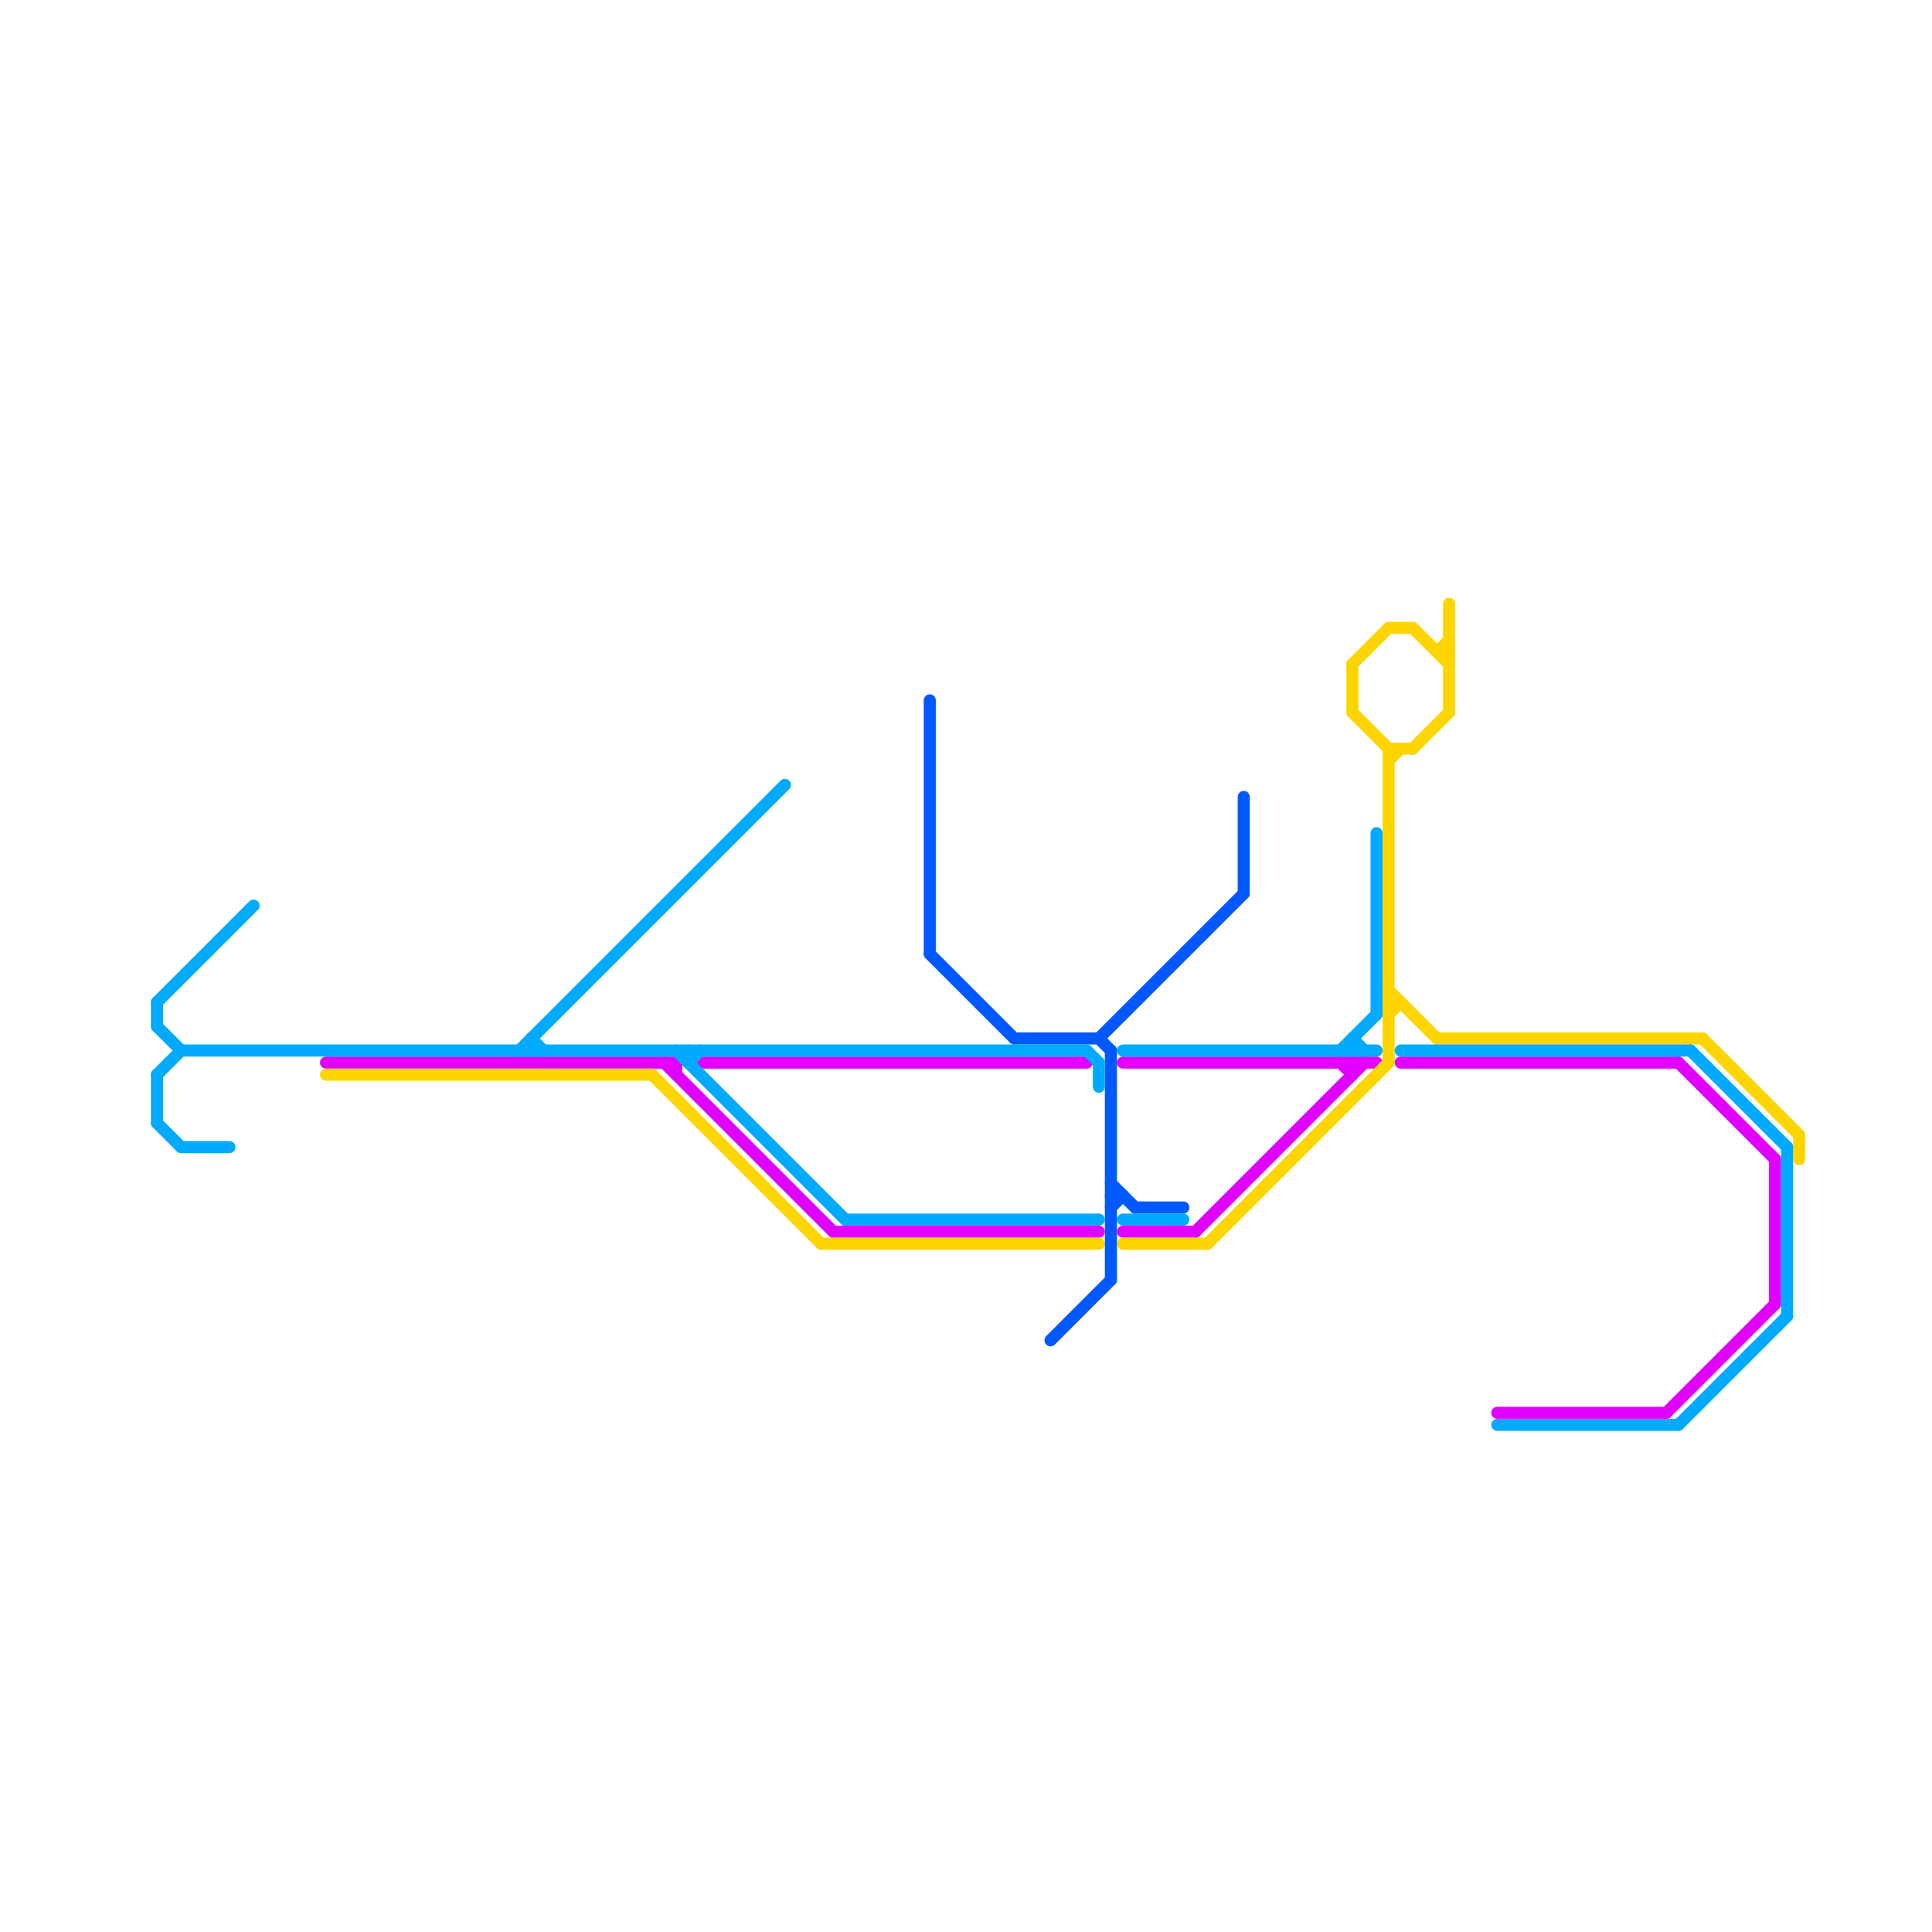 
<svg version="1.1" xmlns="http://www.w3.org/2000/svg" viewBox="0 0 160 160">
<style>text { font: 1px Helvetica; font-weight: 600; white-space: pre; dominant-baseline: central; } line { stroke-width: 1; fill: none; stroke-linecap: round; stroke-linejoin: round; } .c0 { stroke: #e100ff } .c1 { stroke: #ffd500 } .c2 { stroke: #0059ff } .c3 { stroke: #00aaff }</style><defs><g id="wm-xf"><circle r="1.2" fill="#000"/><circle r="0.9" fill="#fff"/><circle r="0.6" fill="#000"/><circle r="0.3" fill="#fff"/></g><g id="wm"><circle r="0.6" fill="#000"/><circle r="0.3" fill="#fff"/></g></defs><line class="c0" x1="138" y1="117" x2="147" y2="108"/><line class="c0" x1="93" y1="88" x2="114" y2="88"/><line class="c0" x1="58" y1="88" x2="90" y2="88"/><line class="c0" x1="124" y1="117" x2="138" y2="117"/><line class="c0" x1="56" y1="88" x2="56" y2="89"/><line class="c0" x1="93" y1="102" x2="99" y2="102"/><line class="c0" x1="147" y1="96" x2="147" y2="108"/><line class="c0" x1="112" y1="88" x2="112" y2="89"/><line class="c0" x1="55" y1="88" x2="69" y2="102"/><line class="c0" x1="139" y1="88" x2="147" y2="96"/><line class="c0" x1="116" y1="88" x2="139" y2="88"/><line class="c0" x1="69" y1="102" x2="91" y2="102"/><line class="c0" x1="111" y1="88" x2="112" y2="89"/><line class="c0" x1="27" y1="88" x2="56" y2="88"/><line class="c0" x1="99" y1="102" x2="113" y2="88"/><line class="c1" x1="119" y1="86" x2="141" y2="86"/><line class="c1" x1="115" y1="84" x2="116" y2="83"/><line class="c1" x1="115" y1="52" x2="117" y2="52"/><line class="c1" x1="115" y1="62" x2="115" y2="88"/><line class="c1" x1="149" y1="94" x2="149" y2="96"/><line class="c1" x1="141" y1="86" x2="149" y2="94"/><line class="c1" x1="68" y1="103" x2="91" y2="103"/><line class="c1" x1="100" y1="103" x2="115" y2="88"/><line class="c1" x1="119" y1="54" x2="120" y2="54"/><line class="c1" x1="27" y1="89" x2="54" y2="89"/><line class="c1" x1="93" y1="103" x2="100" y2="103"/><line class="c1" x1="115" y1="83" x2="116" y2="83"/><line class="c1" x1="119" y1="54" x2="120" y2="53"/><line class="c1" x1="115" y1="63" x2="116" y2="62"/><line class="c1" x1="115" y1="82" x2="119" y2="86"/><line class="c1" x1="112" y1="55" x2="112" y2="59"/><line class="c1" x1="120" y1="50" x2="120" y2="59"/><line class="c1" x1="115" y1="62" x2="117" y2="62"/><line class="c1" x1="117" y1="62" x2="120" y2="59"/><line class="c1" x1="112" y1="55" x2="115" y2="52"/><line class="c1" x1="117" y1="52" x2="120" y2="55"/><line class="c1" x1="54" y1="89" x2="68" y2="103"/><line class="c1" x1="112" y1="59" x2="115" y2="62"/><line class="c2" x1="87" y1="111" x2="92" y2="106"/><line class="c2" x1="91" y1="86" x2="92" y2="87"/><line class="c2" x1="84" y1="86" x2="91" y2="86"/><line class="c2" x1="77" y1="58" x2="77" y2="79"/><line class="c2" x1="94" y1="100" x2="98" y2="100"/><line class="c2" x1="92" y1="98" x2="94" y2="100"/><line class="c2" x1="91" y1="86" x2="103" y2="74"/><line class="c2" x1="77" y1="79" x2="84" y2="86"/><line class="c2" x1="92" y1="100" x2="93" y2="99"/><line class="c2" x1="103" y1="66" x2="103" y2="74"/><line class="c2" x1="92" y1="99" x2="93" y2="99"/><line class="c2" x1="92" y1="87" x2="92" y2="106"/><line class="c3" x1="15" y1="95" x2="19" y2="95"/><line class="c3" x1="13" y1="93" x2="15" y2="95"/><line class="c3" x1="116" y1="87" x2="140" y2="87"/><line class="c3" x1="93" y1="101" x2="98" y2="101"/><line class="c3" x1="13" y1="89" x2="13" y2="93"/><line class="c3" x1="114" y1="69" x2="114" y2="84"/><line class="c3" x1="15" y1="87" x2="90" y2="87"/><line class="c3" x1="13" y1="89" x2="15" y2="87"/><line class="c3" x1="111" y1="87" x2="114" y2="84"/><line class="c3" x1="43" y1="87" x2="65" y2="65"/><line class="c3" x1="140" y1="87" x2="148" y2="95"/><line class="c3" x1="112" y1="86" x2="112" y2="87"/><line class="c3" x1="70" y1="101" x2="91" y2="101"/><line class="c3" x1="13" y1="85" x2="15" y2="87"/><line class="c3" x1="44" y1="86" x2="44" y2="87"/><line class="c3" x1="13" y1="83" x2="21" y2="75"/><line class="c3" x1="91" y1="88" x2="91" y2="90"/><line class="c3" x1="57" y1="87" x2="57" y2="88"/><line class="c3" x1="93" y1="87" x2="114" y2="87"/><line class="c3" x1="56" y1="87" x2="70" y2="101"/><line class="c3" x1="148" y1="95" x2="148" y2="109"/><line class="c3" x1="139" y1="118" x2="148" y2="109"/><line class="c3" x1="13" y1="83" x2="13" y2="85"/><line class="c3" x1="124" y1="118" x2="139" y2="118"/><line class="c3" x1="90" y1="87" x2="91" y2="88"/><line class="c3" x1="112" y1="86" x2="113" y2="87"/><line class="c3" x1="44" y1="86" x2="45" y2="87"/><line class="c3" x1="57" y1="88" x2="58" y2="87"/>
</svg>
